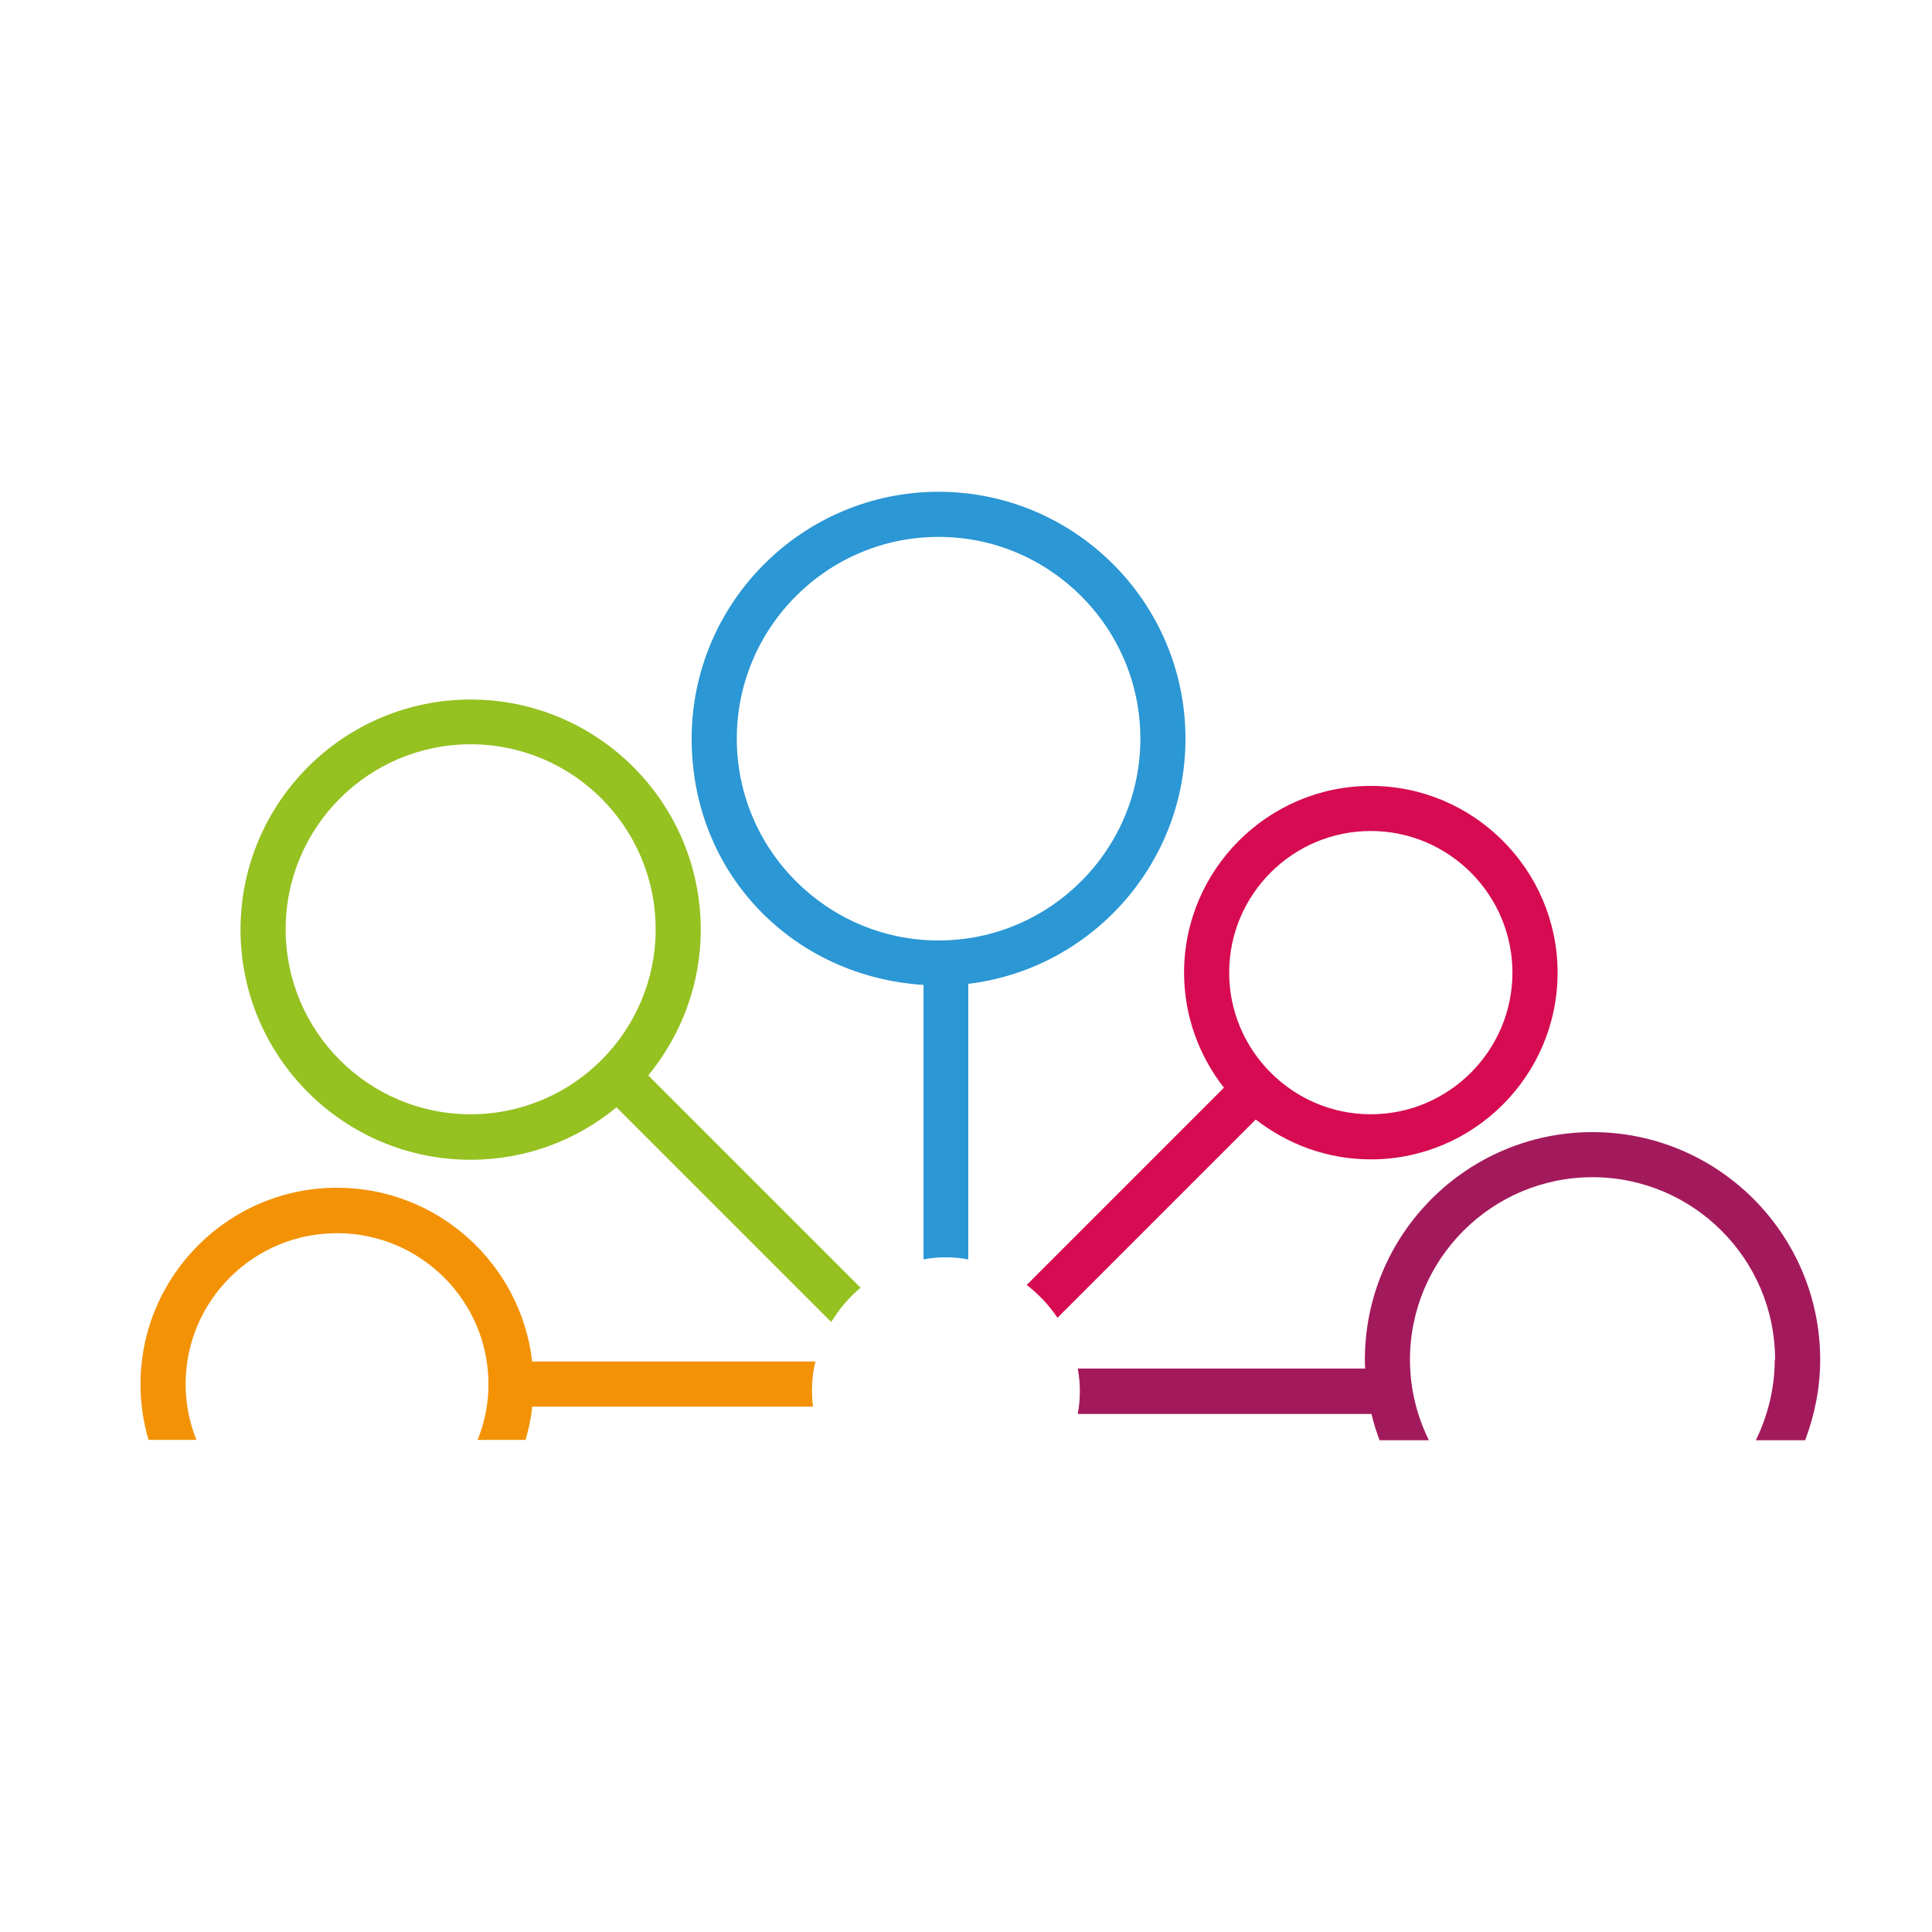 <svg xmlns="http://www.w3.org/2000/svg" version="1.1" xmlns:xlink="http://www.w3.org/1999/xlink" xmlns:svgjs="http://svgjs.dev/svgjs" width="55" height="55"><svg width="55" height="55" viewBox="0 0 55 55" fill="none" xmlns="http://www.w3.org/2000/svg">
<path d="M20.975 21.029C20.975 17.863 23.553 15.284 26.719 15.284C29.885 15.284 32.464 17.863 32.464 21.029C32.464 24.195 29.885 26.773 26.719 26.773C23.553 26.773 20.975 24.195 20.975 21.029ZM27.565 35.853V28.008C31.04 27.59 33.748 24.623 33.748 21.029C33.748 17.146 30.592 14 26.719 14C22.846 14 19.69 17.156 19.69 21.029C19.69 24.901 22.607 27.809 26.291 28.038V35.853C26.5 35.813 26.709 35.793 26.928 35.793C27.147 35.793 27.356 35.813 27.565 35.853Z" fill="#2B97D4"></path>
<path d="M39.024 23.657C41.245 23.657 43.056 25.469 43.056 27.689C43.056 29.909 41.245 31.721 39.024 31.721C36.804 31.721 34.992 29.909 34.992 27.689C34.992 25.469 36.794 23.657 39.024 23.657ZM35.749 31.87C36.655 32.577 37.79 33.005 39.024 33.005C41.961 33.005 44.341 30.616 44.341 27.689C44.341 24.762 41.951 22.373 39.024 22.373C36.097 22.373 33.708 24.762 33.708 27.689C33.708 28.924 34.136 30.059 34.843 30.965L29.228 36.58C29.566 36.839 29.865 37.157 30.104 37.515L35.749 31.87Z" fill="#D60B52"></path>
<path d="M50.523 38.71C50.523 39.526 50.324 40.303 49.986 41H51.389C51.658 40.283 51.817 39.517 51.817 38.71C51.817 35.136 48.91 32.229 45.336 32.229C41.762 32.229 38.855 35.136 38.855 38.71C38.855 38.79 38.855 38.879 38.865 38.959H30.681C30.721 39.168 30.741 39.377 30.741 39.606C30.741 39.835 30.721 40.044 30.681 40.253H39.044C39.104 40.512 39.184 40.761 39.273 41H40.677C40.338 40.313 40.139 39.536 40.139 38.71C40.139 35.843 42.469 33.513 45.336 33.513C48.203 33.513 50.533 35.843 50.533 38.71" fill="#A31A5C"></path>
<path d="M13.906 39.407C13.906 39.965 13.796 40.502 13.597 40.99H14.961C15.051 40.681 15.121 40.373 15.15 40.044H23.145C23.125 39.895 23.115 39.746 23.115 39.596C23.115 39.307 23.145 39.029 23.215 38.76H15.15C14.832 35.982 12.462 33.812 9.595 33.812C6.509 33.812 4 36.321 4 39.407C4 39.955 4.08 40.492 4.229 40.99H5.593C5.394 40.502 5.284 39.965 5.284 39.407C5.284 37.028 7.216 35.106 9.595 35.106C11.975 35.106 13.906 37.038 13.906 39.407Z" fill="#F39205"></path>
<path d="M13.398 31.721C10.491 31.721 8.132 29.362 8.132 26.455C8.132 23.548 10.491 21.188 13.398 21.188C16.305 21.188 18.665 23.548 18.665 26.455C18.665 29.362 16.305 31.721 13.398 31.721ZM23.663 37.635C23.892 37.267 24.17 36.928 24.499 36.659L18.456 30.616C19.382 29.481 19.949 28.038 19.949 26.465C19.949 22.851 17.012 19.914 13.398 19.914C9.784 19.914 6.847 22.851 6.847 26.465C6.847 30.079 9.784 33.016 13.398 33.016C14.971 33.016 16.425 32.458 17.55 31.522L23.663 37.635Z" fill="#95C121"></path>
</svg><style>@media (prefers-color-scheme: light) { :root { filter: none; } }
@media (prefers-color-scheme: dark) { :root { filter: none; } }
</style></svg>